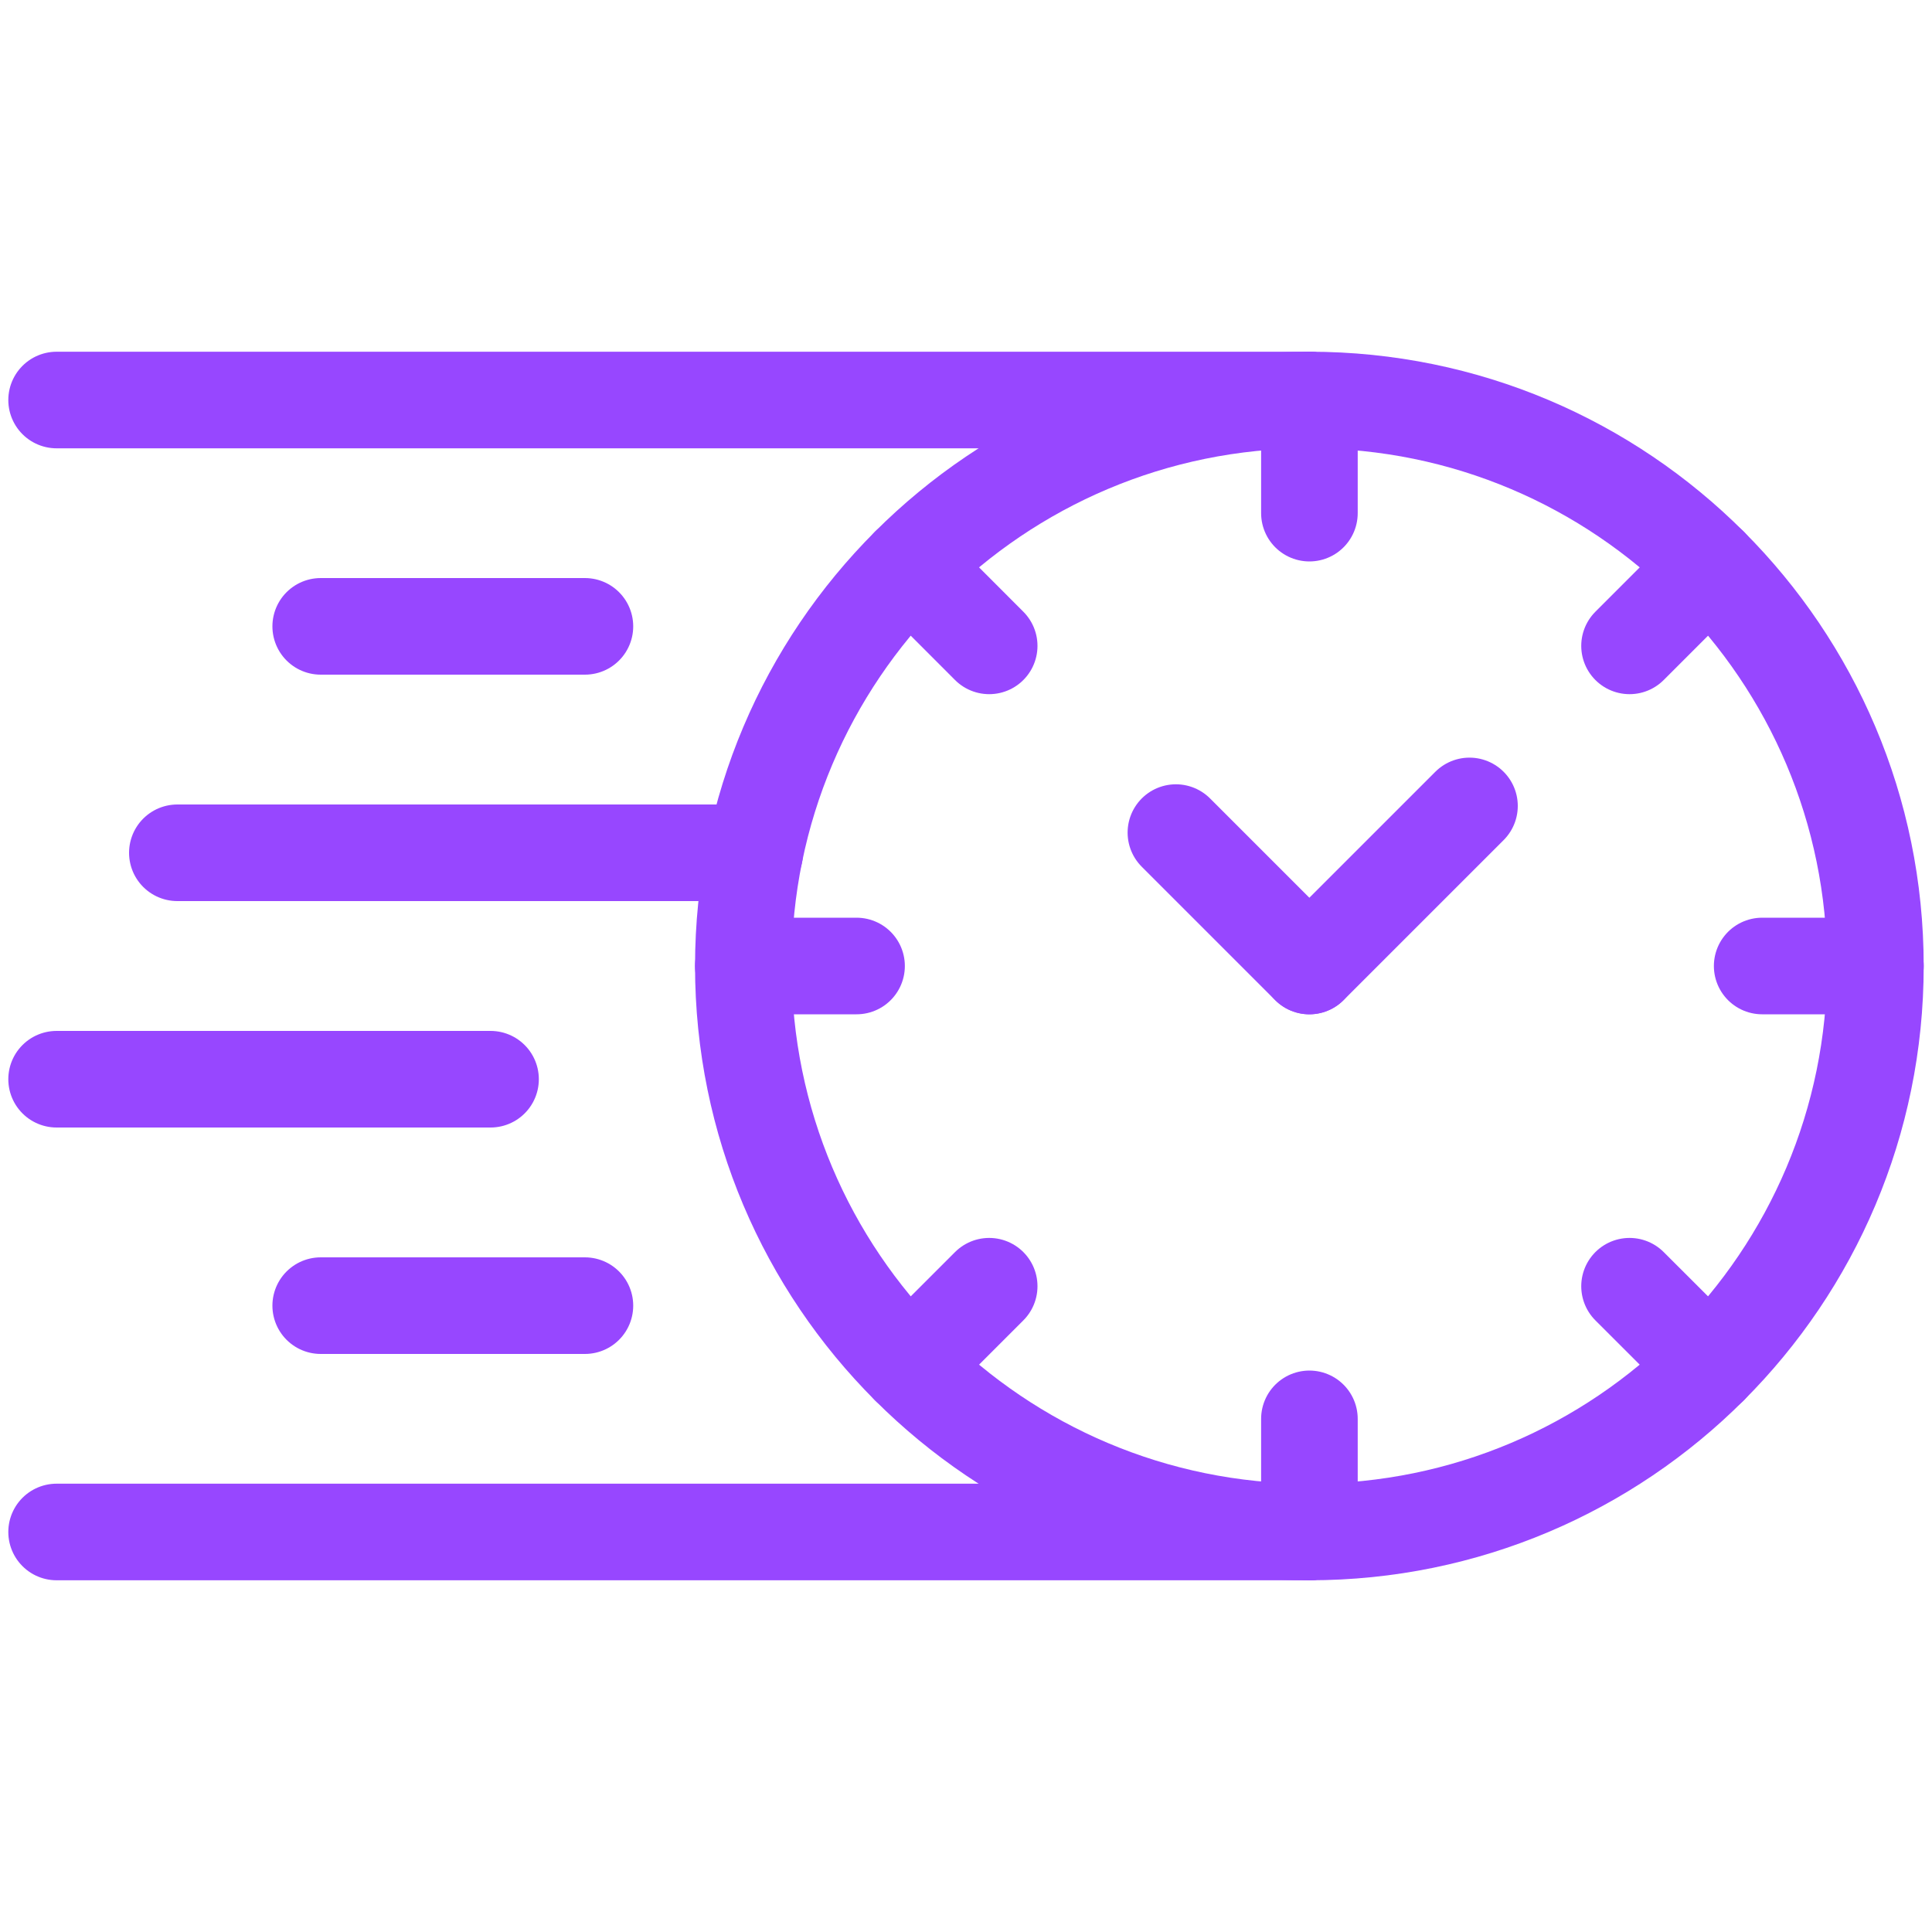<svg width="20" height="20" viewBox="0 0 20 20" fill="none" xmlns="http://www.w3.org/2000/svg">
<path d="M7.695 10C7.695 6.764 10.319 4.141 13.555 4.141C16.791 4.141 19.414 6.764 19.414 10C19.414 13.236 16.791 15.859 13.555 15.859C10.319 15.859 7.695 13.236 7.695 10Z" stroke="#9747FF" stroke-miterlimit="10" stroke-linecap="round" stroke-linejoin="round"/>
<path d="M13.555 5.312V4.141" stroke="#9747FF" stroke-miterlimit="10" stroke-linecap="round" stroke-linejoin="round"/>
<path d="M13.555 14.688V15.859" stroke="#9747FF" stroke-miterlimit="10" stroke-linecap="round" stroke-linejoin="round"/>
<path d="M10.24 6.686L9.412 5.857" stroke="#9747FF" stroke-miterlimit="10" stroke-linecap="round" stroke-linejoin="round"/>
<path d="M16.869 13.315L17.698 14.143" stroke="#9747FF" stroke-miterlimit="10" stroke-linecap="round" stroke-linejoin="round"/>
<path d="M8.867 10H7.695" stroke="#9747FF" stroke-miterlimit="10" stroke-linecap="round" stroke-linejoin="round"/>
<path d="M18.242 10H19.414" stroke="#9747FF" stroke-miterlimit="10" stroke-linecap="round" stroke-linejoin="round"/>
<path d="M10.24 13.315L9.412 14.143" stroke="#9747FF" stroke-miterlimit="10" stroke-linecap="round" stroke-linejoin="round"/>
<path d="M16.869 6.686L17.698 5.857" stroke="#9747FF" stroke-miterlimit="10" stroke-linecap="round" stroke-linejoin="round"/>
<path d="M13.555 10L15.212 8.343" stroke="#9747FF" stroke-miterlimit="10" stroke-linecap="round" stroke-linejoin="round"/>
<path d="M12.173 8.619L13.554 10" stroke="#9747FF" stroke-miterlimit="10" stroke-linecap="round" stroke-linejoin="round"/>
<path d="M0.586 15.859H13.555" stroke="#9747FF" stroke-miterlimit="10" stroke-linecap="round" stroke-linejoin="round"/>
<path d="M0.586 4.141H13.555" stroke="#9747FF" stroke-miterlimit="10" stroke-linecap="round" stroke-linejoin="round"/>
<path d="M6.055 13.516H3.32" stroke="#9747FF" stroke-miterlimit="10" stroke-linecap="round" stroke-linejoin="round"/>
<path d="M0.586 11.172H5.078" stroke="#9747FF" stroke-miterlimit="10" stroke-linecap="round" stroke-linejoin="round"/>
<path d="M7.813 8.828H1.836" stroke="#9747FF" stroke-miterlimit="10" stroke-linecap="round" stroke-linejoin="round"/>
<path d="M6.055 6.484H3.32" stroke="#9747FF" stroke-miterlimit="10" stroke-linecap="round" stroke-linejoin="round"/>
</svg>
